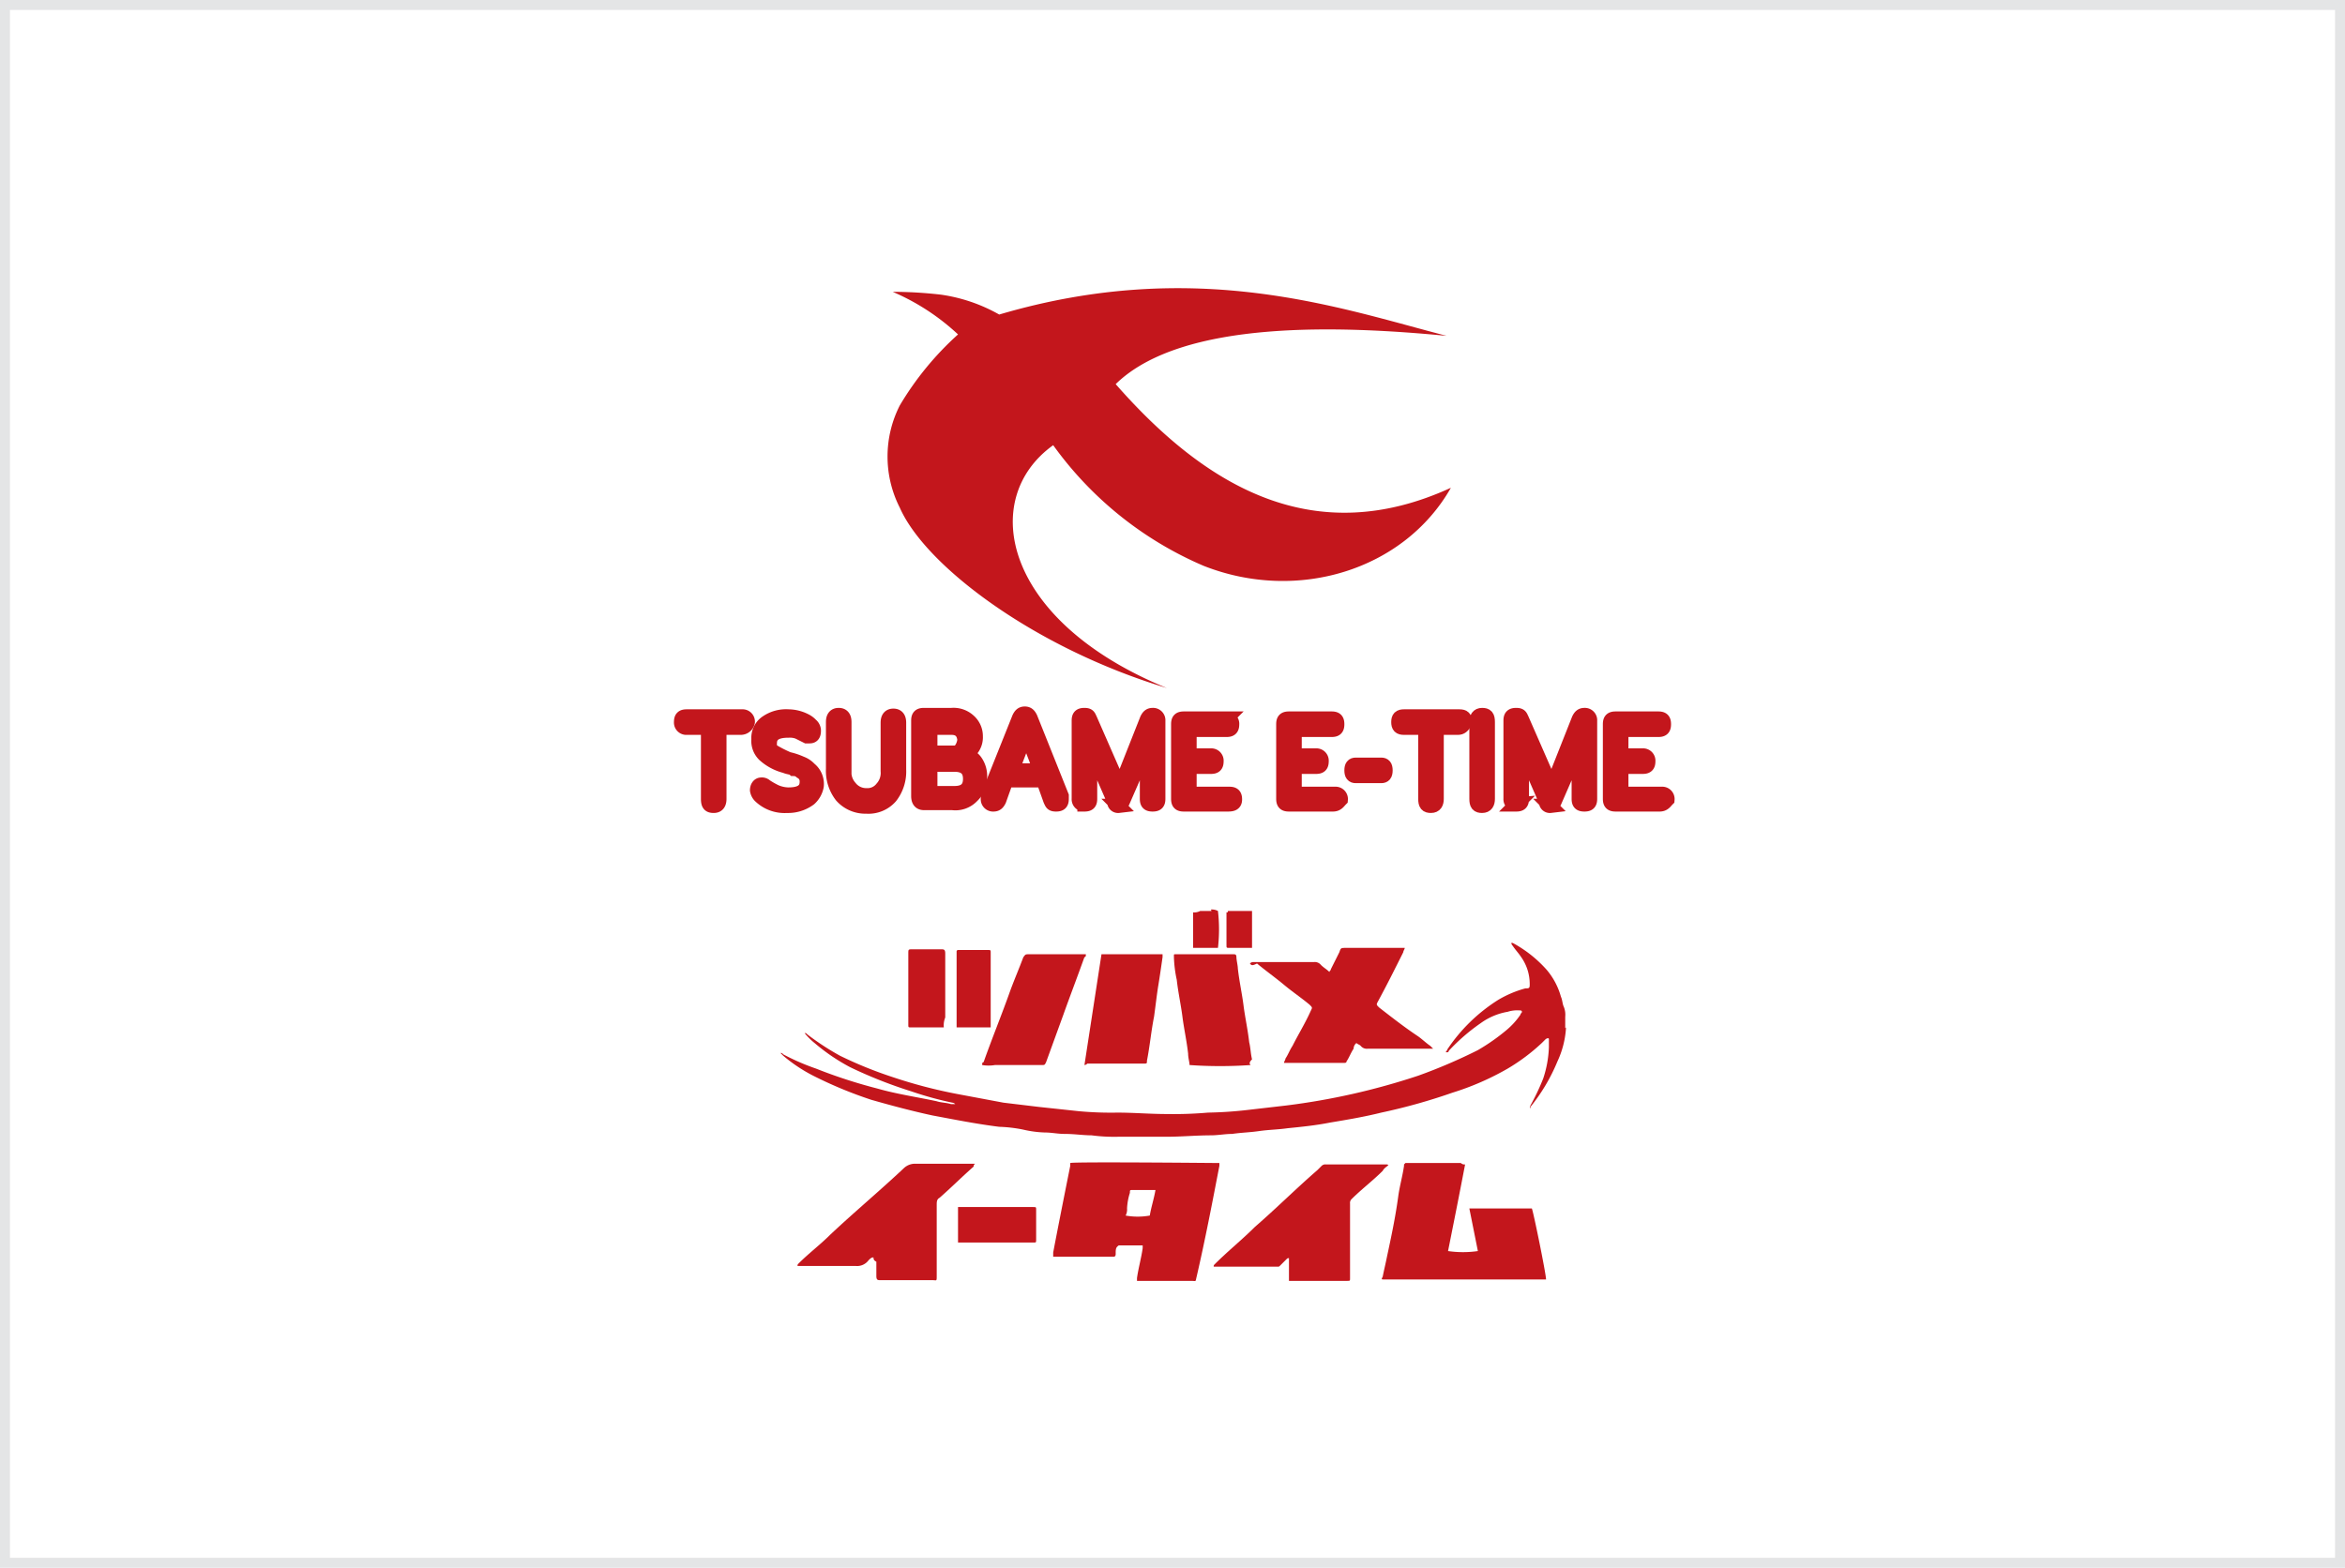 <?xml version="1.0" encoding="UTF-8"?> <svg xmlns="http://www.w3.org/2000/svg" id="Layer_1" data-name="Layer 1" viewBox="0 0 165.1 110.4"><defs><style>.cls-1,.cls-3{fill:none;stroke-miterlimit:10;}.cls-1{stroke:#e4e5e6;stroke-width:0.7px;}.cls-2{fill:#c3161c;}.cls-3{stroke:#c3161c;}</style></defs><title>LOGO TRANG CHU -01</title><rect class="cls-1" x="0.35" y="0.35" width="164.4" height="109.7"></rect><path class="cls-2" d="M52.15,51.25h-1.5v5c0,.3-.1.5-.4.5s-.4-.1-.4-.5v-5h-1.5a.37.37,0,0,1-.4-.4c0-.3.1-.4.4-.4h3.9a.37.37,0,0,1,.4.4.51.51,0,0,1-.5.4"></path><path class="cls-3" d="M52.15,51.25h-1.5v5c0,.3-.1.5-.4.5s-.4-.1-.4-.5v-5h-1.5a.37.37,0,0,1-.4-.4c0-.3.1-.4.4-.4h3.9a.37.37,0,0,1,.4.4A.51.51,0,0,1,52.15,51.25Z"></path><path class="cls-2" d="M57,56.25a2.54,2.54,0,0,1-1.6.5,2.49,2.49,0,0,1-1.9-.7.76.76,0,0,1-.2-.4c0-.2.1-.4.3-.4a.37.37,0,0,1,.3.1,5.74,5.74,0,0,0,.7.4,2.39,2.39,0,0,0,.9.2c.9,0,1.3-.3,1.3-.9a.75.75,0,0,0-.4-.7.76.76,0,0,0-.5-.2c-.1-.1-.4-.1-.6-.2a3.47,3.47,0,0,1-1.5-.8,1.37,1.37,0,0,1-.4-1.1,1.31,1.31,0,0,1,.6-1.2,2.41,2.41,0,0,1,1.5-.4,2.66,2.66,0,0,1,1.2.3,1.38,1.38,0,0,1,.4.3.52.52,0,0,1,.2.4c0,.3-.1.4-.3.4h-.2l-.6-.3a1.7,1.7,0,0,0-.7-.1c-.9,0-1.3.3-1.3.9a.6.6,0,0,0,.3.6,8.92,8.92,0,0,0,1,.5,4.65,4.65,0,0,1,.9.3,1.54,1.54,0,0,1,.6.4,1.35,1.35,0,0,1,.5,1.2,1.59,1.59,0,0,1-.5.9"></path><path class="cls-3" d="M57,56.25a2.54,2.54,0,0,1-1.6.5,2.49,2.49,0,0,1-1.9-.7.76.76,0,0,1-.2-.4c0-.2.1-.4.3-.4a.37.37,0,0,1,.3.1,5.74,5.74,0,0,0,.7.4,2.39,2.39,0,0,0,.9.2c.9,0,1.3-.3,1.3-.9a.75.75,0,0,0-.4-.7.76.76,0,0,0-.5-.2c-.1-.1-.4-.1-.6-.2a3.47,3.47,0,0,1-1.5-.8,1.37,1.37,0,0,1-.4-1.1,1.31,1.31,0,0,1,.6-1.2,2.41,2.41,0,0,1,1.5-.4,2.66,2.66,0,0,1,1.2.3,1.38,1.38,0,0,1,.4.3.52.52,0,0,1,.2.4c0,.3-.1.4-.3.4h-.2l-.6-.3a1.7,1.7,0,0,0-.7-.1c-.9,0-1.3.3-1.3.9a.6.6,0,0,0,.3.6,8.92,8.92,0,0,0,1,.5,4.65,4.65,0,0,1,.9.3,1.54,1.54,0,0,1,.6.4,1.35,1.35,0,0,1,.5,1.2A1.59,1.59,0,0,1,57,56.25Z"></path><path class="cls-2" d="M59.25,56.05a2.88,2.88,0,0,1-.6-1.9v-3.3c0-.3.1-.5.4-.5s.4.2.4.5v3.4a1.59,1.59,0,0,0,.4,1.2A1.43,1.43,0,0,0,61,56a1.29,1.29,0,0,0,1.1-.5,1.59,1.59,0,0,0,.4-1.2v-3.4c0-.3.1-.5.4-.5s.4.2.4.5v3.3a2.88,2.88,0,0,1-.6,1.9,2.06,2.06,0,0,1-1.7.7,2.24,2.24,0,0,1-1.7-.7"></path><path class="cls-3" d="M59.25,56.05a2.88,2.88,0,0,1-.6-1.9v-3.3c0-.3.1-.5.4-.5s.4.2.4.5v3.4a1.59,1.59,0,0,0,.4,1.2A1.43,1.43,0,0,0,61,56a1.29,1.29,0,0,0,1.1-.5,1.59,1.59,0,0,0,.4-1.2v-3.4c0-.3.1-.5.4-.5s.4.2.4.5v3.3a2.88,2.88,0,0,1-.6,1.9,2.06,2.06,0,0,1-1.7.7A2.24,2.24,0,0,1,59.25,56.05Z"></path><path class="cls-2" d="M68.45,56.05a1.62,1.62,0,0,1-1.4.5h-2c-.3,0-.4-.2-.4-.5v-5.3c0-.3.1-.4.4-.4H67a1.59,1.59,0,0,1,1.2.4,1.43,1.43,0,0,1,.5,1.1,1.34,1.34,0,0,1-.8,1.3,1.13,1.13,0,0,1,.8.5,1.8,1.8,0,0,1,.3,1.1,1.73,1.73,0,0,1-.5,1.3M67,51.25h-1.5V53h1.6a.6.6,0,0,0,.6-.3,1.42,1.42,0,0,0,.2-.6c0-.5-.3-.8-.9-.8m-1.5,2.5v2.1h1.7c.7,0,1.1-.3,1.1-1s-.4-1-1.1-1h-1.7Z"></path><path class="cls-3" d="M68.45,56.05a1.62,1.62,0,0,1-1.4.5h-2c-.3,0-.4-.2-.4-.5v-5.3c0-.3.1-.4.4-.4H67a1.59,1.59,0,0,1,1.2.4,1.43,1.43,0,0,1,.5,1.1,1.34,1.34,0,0,1-.8,1.3,1.13,1.13,0,0,1,.8.5,1.8,1.8,0,0,1,.3,1.1A1.73,1.73,0,0,1,68.45,56.05ZM67,51.25h-1.5V53h1.6a.6.6,0,0,0,.6-.3,1.42,1.42,0,0,0,.2-.6C67.85,51.55,67.55,51.25,67,51.25Zm-1.5,2.5v2.1h1.7c.7,0,1.1-.3,1.1-1s-.4-1-1.1-1h-1.7Z"></path><path class="cls-2" d="M74.75,56.05v.2c0,.3-.1.4-.4.4s-.3-.1-.4-.3l-.5-1.4h-2.6l-.5,1.4c-.1.2-.2.3-.4.3a.37.37,0,0,1-.4-.4v-.2l2.2-5.5c.1-.2.2-.3.4-.3s.3.1.4.3Zm-2.5-4.4-1,2.6h2Z"></path><path class="cls-3" d="M74.75,56.05v.2c0,.3-.1.4-.4.4s-.3-.1-.4-.3l-.5-1.4h-2.6l-.5,1.4c-.1.2-.2.3-.4.3a.37.37,0,0,1-.4-.4v-.2l2.2-5.5c.1-.2.2-.3.4-.3s.3.1.4.3Zm-2.5-4.4-1,2.6h2Z"></path><path class="cls-2" d="M80.75,50.65c.1-.2.2-.3.4-.3a.37.37,0,0,1,.4.4v5.5c0,.3-.1.4-.4.4s-.4-.1-.4-.4v-3.7l-1.7,3.9q-.15.3-.3.3a.27.27,0,0,1-.3-.3l-1.7-3.9v3.7c0,.3-.1.4-.4.4a.37.37,0,0,1-.4-.4v-5.5c0-.3.1-.4.4-.4s.3.1.4.3l2.1,4.8Z"></path><path class="cls-3" d="M80.75,50.65c.1-.2.2-.3.4-.3a.37.37,0,0,1,.4.4v5.5c0,.3-.1.4-.4.4s-.4-.1-.4-.4v-3.7l-1.7,3.9q-.15.3-.3.3a.27.27,0,0,1-.3-.3l-1.7-3.9v3.7c0,.3-.1.4-.4.4a.37.37,0,0,1-.4-.4v-5.5c0-.3.1-.4.4-.4s.3.1.4.3l2.1,4.8Z"></path><path class="cls-2" d="M86.45,56.65h-3.1c-.3,0-.4-.1-.4-.4V51c0-.3.1-.4.4-.4h3a.37.37,0,0,1,.4.4c0,.3-.1.4-.4.4h-2.6v1.8h1.5a.37.37,0,0,1,.4.4c0,.3-.1.4-.4.4h-1.5v1.9h2.8c.3,0,.4.1.4.4s-.2.4-.5.4"></path><path class="cls-3" d="M86.45,56.65h-3.1c-.3,0-.4-.1-.4-.4V51c0-.3.1-.4.4-.4h3a.37.37,0,0,1,.4.4c0,.3-.1.4-.4.4h-2.6v1.8h1.5a.37.37,0,0,1,.4.4c0,.3-.1.4-.4.4h-1.5v1.9h2.8c.3,0,.4.1.4.4S86.75,56.65,86.45,56.65Z"></path><path class="cls-2" d="M93.85,56.65h-3.1c-.3,0-.4-.1-.4-.4V51c0-.3.1-.4.4-.4h3c.3,0,.4.1.4.4s-.1.4-.4.4h-2.6v1.8h1.5a.37.37,0,0,1,.4.4c0,.3-.1.4-.4.4h-1.5v1.9H94a.37.37,0,0,1,.4.4c-.1.2-.2.4-.5.4"></path><path class="cls-3" d="M93.85,56.65h-3.1c-.3,0-.4-.1-.4-.4V51c0-.3.1-.4.4-.4h3c.3,0,.4.1.4.4s-.1.4-.4.4h-2.6v1.8h1.5a.37.37,0,0,1,.4.4c0,.3-.1.4-.4.4h-1.5v1.9H94a.37.37,0,0,1,.4.4C94.25,56.45,94.15,56.65,93.85,56.65Z"></path><path class="cls-2" d="M95.45,54.65c-.2,0-.3-.1-.3-.4s.1-.4.3-.4h1.8c.2,0,.3.1.3.4s-.1.4-.3.4Z"></path><path class="cls-3" d="M95.45,54.65c-.2,0-.3-.1-.3-.4s.1-.4.3-.4h1.8c.2,0,.3.1.3.4s-.1.4-.3.4Z"></path><path class="cls-2" d="M102.65,51.25h-1.5v5c0,.3-.1.5-.4.5s-.4-.1-.4-.5v-5h-1.5c-.3,0-.4-.1-.4-.4s.1-.4.4-.4h3.9c.3,0,.4.1.4.4-.2.3-.3.4-.5.4"></path><path class="cls-3" d="M102.65,51.25h-1.5v5c0,.3-.1.5-.4.5s-.4-.1-.4-.5v-5h-1.5c-.3,0-.4-.1-.4-.4s.1-.4.4-.4h3.9c.3,0,.4.1.4.4C103,51.15,102.85,51.25,102.65,51.25Z"></path><path class="cls-2" d="M104.75,56.25c0,.3-.1.5-.4.5s-.4-.1-.4-.5v-5.4c0-.3.1-.5.4-.5s.4.1.4.5Z"></path><path class="cls-3" d="M104.75,56.25c0,.3-.1.5-.4.5s-.4-.1-.4-.5v-5.4c0-.3.1-.5.4-.5s.4.1.4.5Z"></path><path class="cls-2" d="M111.15,50.65c.1-.2.2-.3.4-.3a.37.37,0,0,1,.4.4v5.5c0,.3-.1.4-.4.4s-.4-.1-.4-.4v-3.7l-1.7,3.9q-.15.3-.3.3a.27.27,0,0,1-.3-.3l-1.7-3.9v3.7c0,.3-.1.4-.4.4a.37.37,0,0,1-.4-.4v-5.5c0-.3.1-.4.4-.4s.3.1.4.3l2.1,4.8Z"></path><path class="cls-3" d="M111.15,50.65c.1-.2.2-.3.4-.3a.37.37,0,0,1,.4.4v5.5c0,.3-.1.4-.4.4s-.4-.1-.4-.4v-3.7l-1.7,3.9q-.15.3-.3.3a.27.27,0,0,1-.3-.3l-1.7-3.9v3.7c0,.3-.1.4-.4.4a.37.37,0,0,1-.4-.4v-5.5c0-.3.1-.4.4-.4s.3.1.4.3l2.1,4.8Z"></path><path class="cls-2" d="M116.85,56.65h-3.1c-.3,0-.4-.1-.4-.4V51c0-.3.1-.4.4-.4h3c.3,0,.4.1.4.4s-.1.4-.4.4h-2.6v1.8h1.5a.37.37,0,0,1,.4.4c0,.3-.1.4-.4.4h-1.5v1.9H117a.37.37,0,0,1,.4.4c-.1.2-.2.4-.5.4"></path><path class="cls-3" d="M116.85,56.65h-3.1c-.3,0-.4-.1-.4-.4V51c0-.3.1-.4.4-.4h3c.3,0,.4.1.4.4s-.1.4-.4.4h-2.6v1.8h1.5a.37.37,0,0,1,.4.4c0,.3-.1.4-.4.4h-1.5v1.9H117a.37.37,0,0,1,.4.4C117.25,56.45,117.15,56.65,116.85,56.65Z"></path><path class="cls-2" d="M101.85,23.65c-7.3-.7-18.6-1.2-23.3,3.4,6.4,7.3,14,11.7,23.6,7.3-3.3,5.8-10.8,8.1-17.4,5.5a25.25,25.25,0,0,1-10.6-8.5c-5.3,3.8-3.5,12.4,8,17.1-9.3-2.8-17-8.6-18.8-12.7a7.94,7.94,0,0,1,0-7.2,21.5,21.5,0,0,1,4.1-5,15.9,15.9,0,0,0-4.6-3,29.78,29.78,0,0,1,3.4.2,11.63,11.63,0,0,1,4.1,1.4c13.9-4.1,24.1-.4,31.5,1.5"></path><path class="cls-2" d="M110.25,72.35v.1a6.54,6.54,0,0,1-.6,2.3,12.89,12.89,0,0,1-1.9,3.2v.1c-.1-.1,0-.1,0-.2a16.32,16.32,0,0,0,.9-1.9,7.8,7.8,0,0,0,.4-2.2v-.6c-.1-.1-.1,0-.2,0l-.3.3a13.68,13.68,0,0,1-2.4,1.8,19.21,19.21,0,0,1-3.9,1.7,41,41,0,0,1-5,1.4c-1.2.3-2.4.5-3.6.7-1,.2-2,.3-3,.4-.7.1-1.3.1-2,.2s-1.2.1-1.9.2c-.5,0-1,.1-1.5.1-1,0-2.1.1-3.1.1h-3.4a12.1,12.1,0,0,1-1.9-.1c-.6,0-1.2-.1-1.9-.1-.5,0-.9-.1-1.4-.1a7.72,7.72,0,0,1-1.5-.2,9.85,9.85,0,0,0-1.7-.2c-1.6-.2-3.1-.5-4.7-.8-1.4-.3-2.9-.7-4.3-1.1a29.48,29.48,0,0,1-4.1-1.7,11,11,0,0,1-2.1-1.4l-.2-.2h0c.1,0,.1,0,.2.1a16,16,0,0,0,2.3,1,35.88,35.88,0,0,0,4.3,1.4c1.4.4,2.8.6,4.2.9.3.1.7.1,1,.2h.3a.31.31,0,0,0-.2-.1,24.54,24.54,0,0,1-2.9-.8,32,32,0,0,1-4.3-1.7,13.79,13.79,0,0,1-2.5-1.7,4.62,4.62,0,0,1-.7-.7c.1,0,.1,0,.2.1a18.19,18.19,0,0,0,2.3,1.5,28.7,28.7,0,0,0,3.7,1.5,34.47,34.47,0,0,0,4.6,1.2l3.2.6,2.5.3,2.8.3a24.37,24.37,0,0,0,2.7.1c1.2,0,2.3.1,3.5.1a28.1,28.1,0,0,0,2.9-.1,28.25,28.25,0,0,0,2.9-.2l2.6-.3a48.26,48.26,0,0,0,9.3-2.1,37.89,37.89,0,0,0,4.2-1.8,14.29,14.29,0,0,0,2-1.4,5.24,5.24,0,0,0,1-1.1c0-.1.1-.1.1-.2s-.1-.1-.2-.1a2.2,2.2,0,0,0-.8.1,4.55,4.55,0,0,0-1.9.8A13.65,13.65,0,0,0,102,74a.1.1,0,0,1-.1.1h-.1c0-.1.1-.1.1-.2a12,12,0,0,1,3.6-3.5,7.71,7.71,0,0,1,1.9-.8h.1c.2,0,.2-.1.2-.3a3.29,3.29,0,0,0-.6-1.9c-.2-.3-.4-.5-.6-.8a.35.35,0,0,1-.1-.2h.1a8.76,8.76,0,0,1,2.4,1.9,5,5,0,0,1,1,1.9c.1.2.1.5.2.7a1.48,1.48,0,0,1,.1.7v.8Z"></path><path class="cls-2" d="M88.15,64.05v2.7h-1.6c-.2,0-.2,0-.2-.2v-2.3c.1,0,.1,0,.1-.1h1.7Z"></path><path class="cls-2" d="M85.25,64.05a.9.9,0,0,1,.5.1,11.29,11.29,0,0,1,0,2.6H84v-2.5a.9.9,0,0,0,.5-.1h.8Z"></path><path class="cls-2" d="M80.05,90.15V90c.1-.7.3-1.4.4-2.1v-.2h-1.6c-.1,0-.1,0-.2.1s-.1.3-.1.4v.1c0,.2-.1.2-.2.2h-4.2v-.3c.4-2.1.8-4.1,1.2-6.1v-.2c.2-.1,10.1,0,10.5,0v.2c-.5,2.6-1,5.2-1.6,7.8-.1.4,0,.3-.4.3h-3.8m.9-4.6c.1-.6.3-1.2.4-1.8h-1.6c-.2,0-.2,0-.2.2a4.25,4.25,0,0,0-.2,1.1.9.9,0,0,1-.1.5,4.82,4.82,0,0,0,1.7,0"></path><path class="cls-2" d="M103.15,82c-.4,2.1-.8,4.1-1.2,6.1a7.35,7.35,0,0,0,2.1,0l-.6-3h4.4c.1.2,1,4.6,1,5H97.45c-.2,0-.2,0-.1-.2.1-.5.2-.9.3-1.4.3-1.4.6-2.8.8-4.3.1-.7.3-1.4.4-2.1V82l.1-.1h3.9a.37.37,0,0,0,.3.1"></path><path class="cls-2" d="M88,67.85h0a.31.31,0,0,1,.2-.1h4.3a.55.55,0,0,1,.5.2c.2.2.4.3.6.5,0-.1.1-.1.1-.2l.6-1.2c.1-.3.1-.3.5-.3h4.1c0,.1-.1.2-.1.3-.6,1.2-1.2,2.4-1.8,3.5-.1.2-.1.2.1.4.9.7,1.8,1.4,2.7,2,.3.2.6.5.9.7l.2.2h-4.6a.55.55,0,0,1-.5-.2c-.1-.1-.2-.1-.3-.2a.52.52,0,0,0-.2.4c-.2.3-.3.6-.5.9,0,.1-.1.1-.2.1h-4.2c0-.1.1-.2.1-.3.2-.3.3-.6.5-.9.4-.8.9-1.6,1.3-2.5.1-.2.1-.2-.1-.4-.6-.5-1.2-.9-1.8-1.4s-1.3-1-1.9-1.5c-.4.2-.4.1-.5,0"></path><path class="cls-2" d="M61.45,88.55c-.1,0-.2.1-.3.2a1,1,0,0,1-.9.4h-4.1c0-.1,0-.1.1-.2.7-.7,1.5-1.3,2.2-2,1.7-1.6,3.5-3.1,5.2-4.7a1.14,1.14,0,0,1,.8-.3h4.2c-.1.1-.1.1-.1.2-.8.7-1.6,1.5-2.4,2.2-.2.1-.2.3-.2.5v5c0,.4,0,.3-.3.3H62c-.2,0-.3,0-.3-.3v-1c-.2-.1-.2-.2-.2-.3"></path><path class="cls-2" d="M97.75,82.05c-.1.1-.3.2-.4.4-.7.7-1.5,1.3-2.2,2a.37.37,0,0,0-.1.3V90c0,.2,0,.2-.2.2h-4.1v-1.6c-.1,0-.1,0-.2.1l-.4.4c-.1.1-.1.1-.2.1h-4.5c0-.1,0-.1.1-.2.9-.9,1.9-1.7,2.8-2.6,1.5-1.3,2.9-2.7,4.4-4l.3-.3a.37.37,0,0,1,.3-.1h4.3a.1.1,0,0,1,.1.1h0"></path><path class="cls-2" d="M69.15,75c0-.1,0-.2.1-.2.6-1.7,1.3-3.4,1.9-5.1.3-.8.6-1.5.9-2.3.1-.1.1-.2.3-.2h4.1c0,.1,0,.2-.1.2-.5,1.4-1,2.7-1.5,4.1l-1.2,3.3c-.1.2-.1.2-.3.2h-3.3a2.72,2.72,0,0,1-.9,0"></path><path class="cls-2" d="M88.05,75a30.84,30.84,0,0,1-4.3,0c0-.2-.1-.5-.1-.8-.1-.9-.3-1.8-.4-2.6s-.3-1.7-.4-2.6a8.75,8.75,0,0,1-.2-1.6v-.1c0-.1,0-.1.1-.1h4.1c.1,0,.2,0,.2.2s.1.6.1.8c.1.9.3,1.8.4,2.6s.3,1.7.4,2.6c.1.4.1.8.2,1.2-.2.2-.2.3-.1.4"></path><path class="cls-2" d="M76.35,75l1.2-7.8h4.3v.2c-.1.7-.2,1.4-.3,2s-.2,1.5-.3,2.2c-.2,1-.3,2.1-.5,3.1v.1c0,.1-.1.1-.2.1h-4a.31.31,0,0,1-.2.1"></path><path class="cls-2" d="M69.75,72.35h-2.4V67a.1.1,0,0,1,.1-.1h2.1c.2,0,.2,0,.2.2v5.3"></path><path class="cls-2" d="M66.45,72.35h-2.3c-.2,0-.2,0-.2-.2v-5c0-.3,0-.3.3-.3h2c.2,0,.3,0,.3.3v4.5a1.48,1.48,0,0,0-.1.7"></path><path class="cls-2" d="M67.45,87.35V85h5.3c.2,0,.2,0,.2.2v2.1c0,.2,0,.2-.2.2h-5.3Z"></path></svg> 